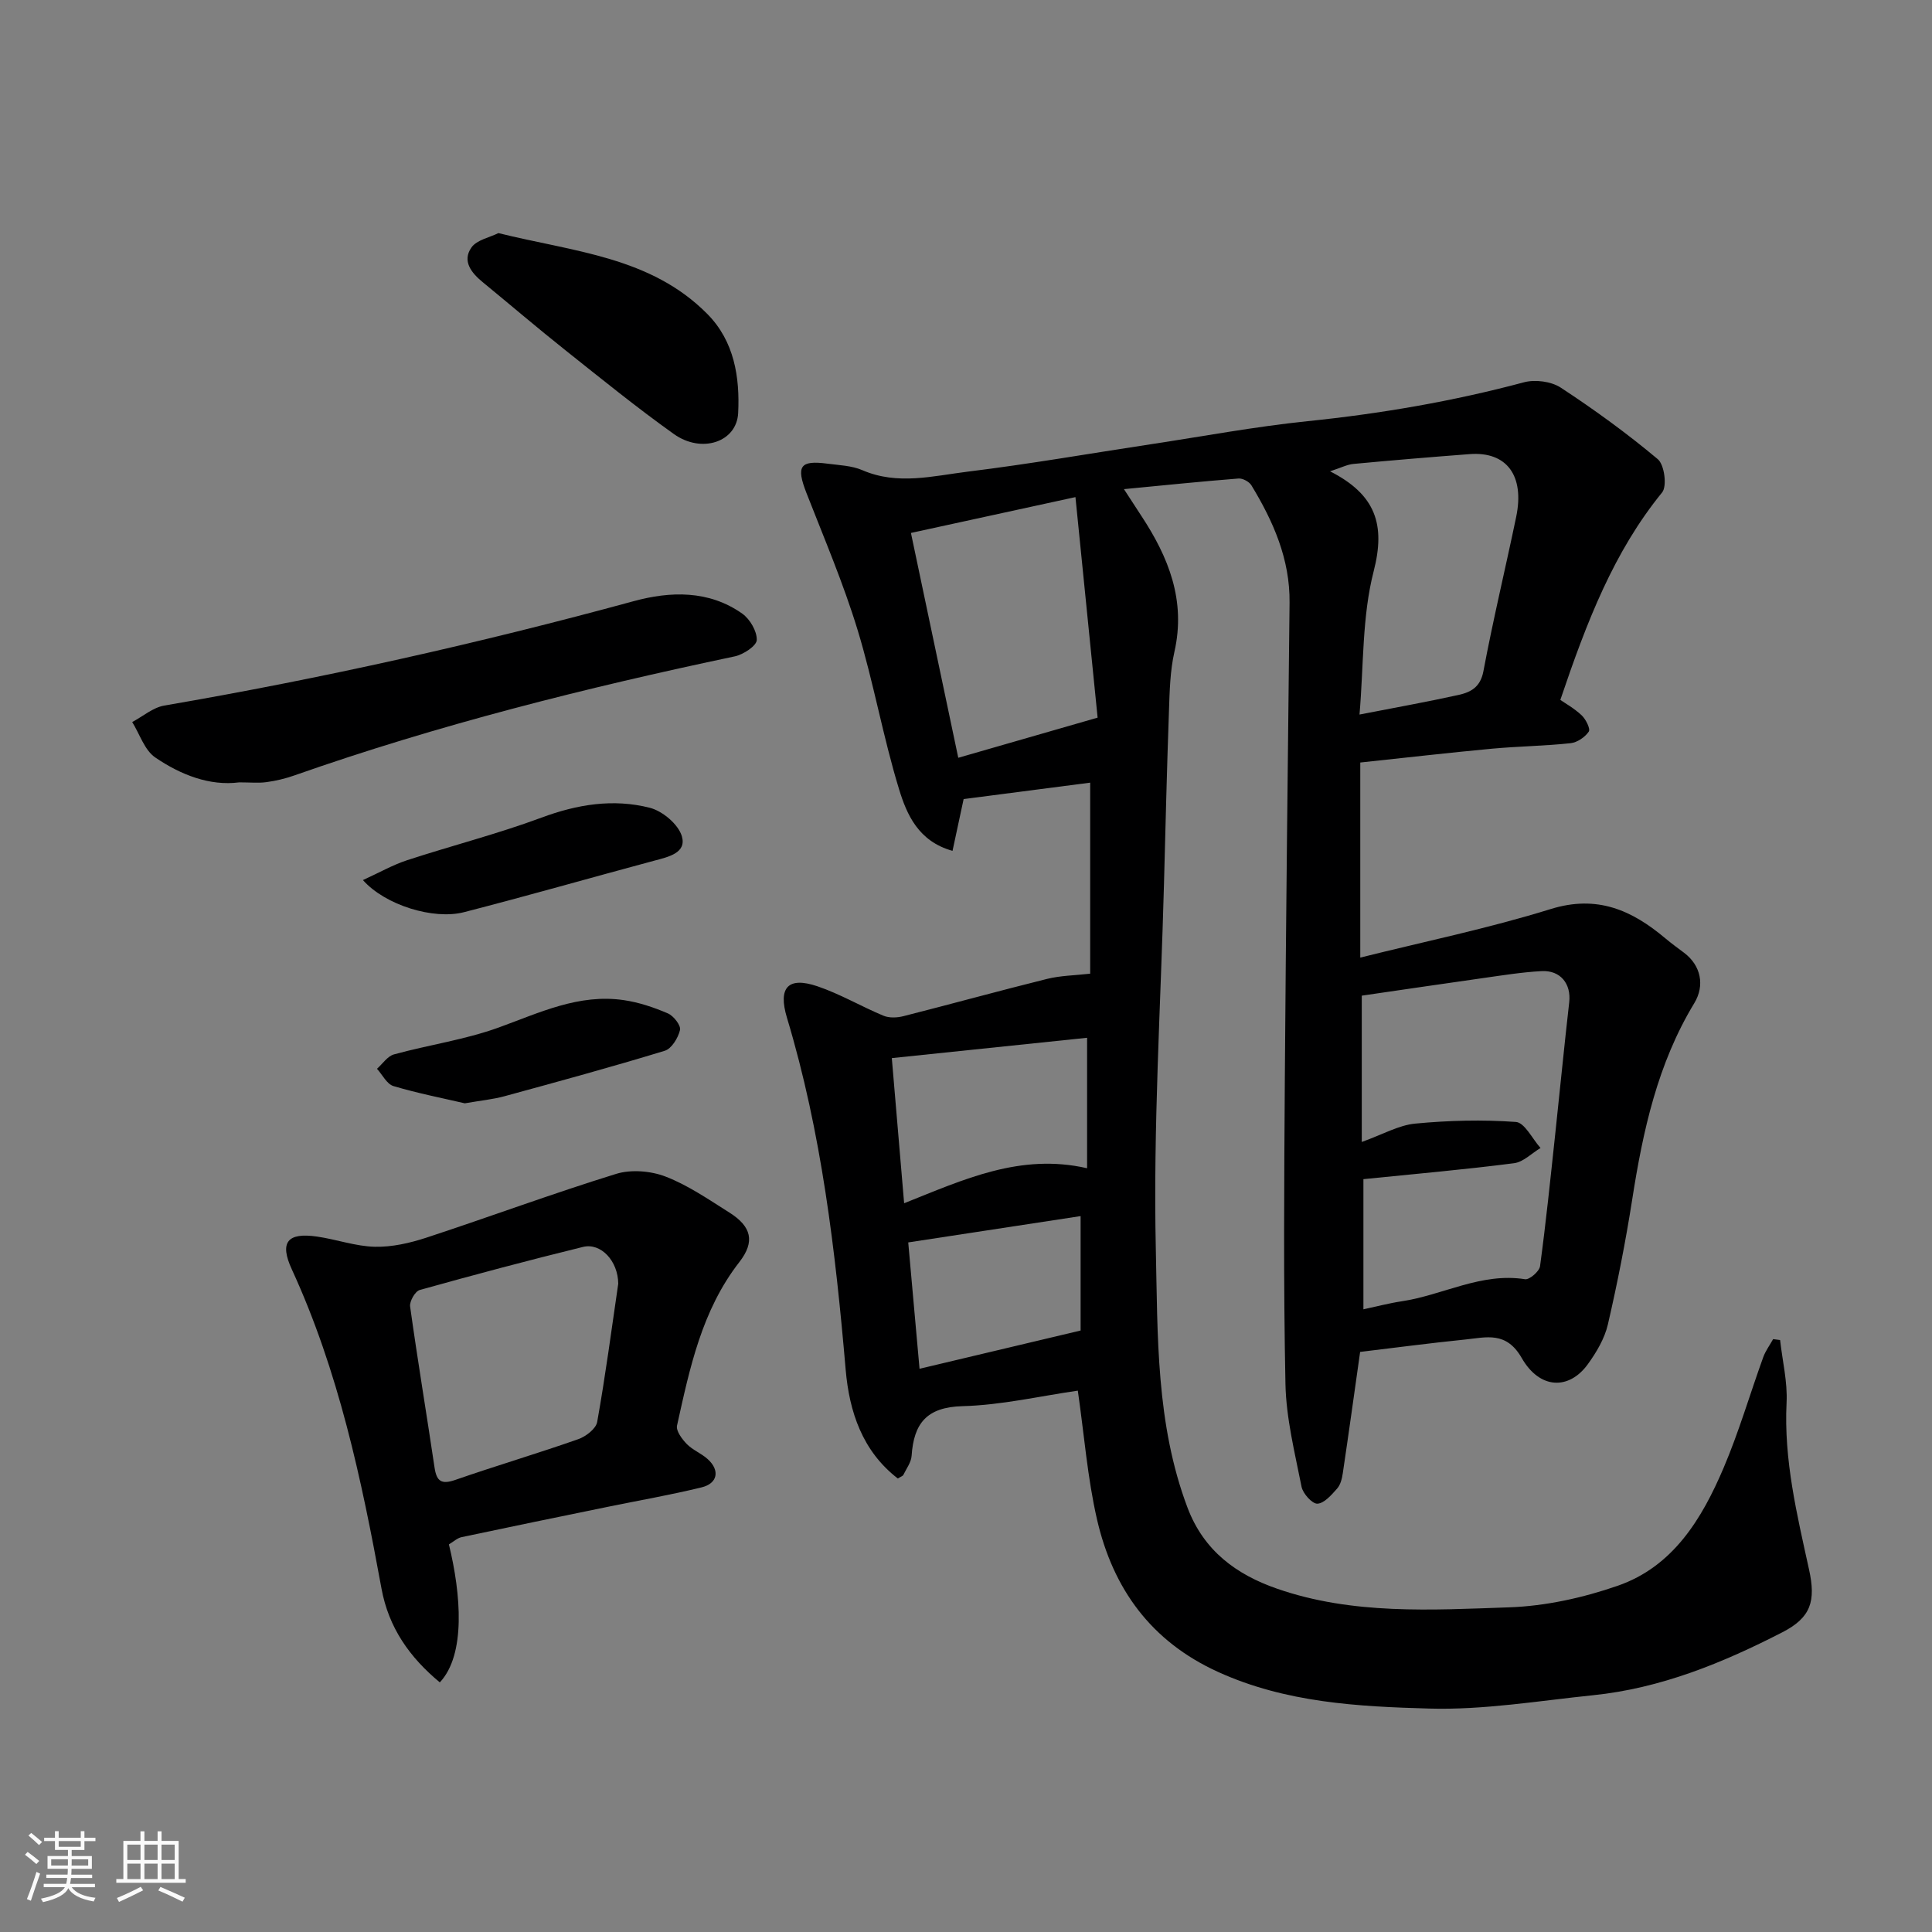 <svg enable-background="new 0 0 400 400" viewBox="0 0 400 400" xmlns="http://www.w3.org/2000/svg"><rect x="0" y="0" width="400" height="400" fill="#808080" stroke="none"/><path d="m5.17 384 .55-.58c.85.61 1.65 1.24 2.4 1.87l-.59.64c-.83-.73-1.62-1.38-2.36-1.93m1.22 9.53-.82-.34c.71-1.76 1.37-3.64 1.98-5.63.24.13.5.25.76.36-.6 1.67-1.24 3.54-1.92 5.61m-.5-13.5.57-.54c.56.44 1.31 1.06 2.26 1.87l-.64.64c-.68-.66-1.41-1.32-2.19-1.97m3.25.46h2.24v-1.36h.77v1.36h4.57v-1.36h.76v1.36h2.28v.69h-2.28v1.84h-2.64v1.26h4.18v2.64h-4.21c0 .45-.02.86-.05 1.21h4.32v.69h-4.38c-.04.34-.1.75-.19 1.22h5.15v.69h-4.82c.87 1.19 2.51 1.92 4.93 2.19-.17.31-.3.57-.37.76-2.77-.49-4.52-1.41-5.26-2.76-.56 1.26-2.3 2.23-5.24 2.9-.12-.24-.26-.48-.43-.72 2.73-.55 4.38-1.34 4.96-2.38h-4.38v-.69h4.65c.1-.38.17-.79.21-1.22h-4.32v-.69h4.4c.03-.34.05-.75.05-1.21h-4.2v-2.64h4.23v-1.26h-2.69v-1.84h-2.24zm1.46 4.46v1.29h3.45c.01-.4.02-.57.01-.53v-.32-.45h-3.46zm1.55-2.59h4.57v-1.19h-4.57zm6.11 2.59h-3.42v.77c-.01.19-.01.37-.02.53h3.44z" fill="#fafafa"/><path d="m32.63 379.16h.82v1.98h3.54v7.89h1.46v.78h-14.37v-.78h1.46v-7.89h3.54v-1.98h.82v1.98h2.73zm-3.49 11.48.5.73c-1.61.82-3.28 1.63-5 2.41-.13-.27-.28-.55-.44-.82 1.75-.72 3.4-1.49 4.94-2.32m-2.78-5.55h2.73v-3.18h-2.73zm0 3.95h2.73v-3.2h-2.73zm3.54-3.95h2.73v-3.18h-2.73zm0 3.95h2.73v-3.2h-2.73zm7.89 4.68c-1.84-.92-3.51-1.7-5.02-2.32l.45-.73c1.89.8 3.57 1.55 5.04 2.23zm-1.62-11.81h-2.73v3.18h2.73zm-2.73 7.13h2.73v-3.2h-2.73z" fill="#fafafa"/><g fill="#000001"><path d="m368.55 277.44c.48 4.33 1.56 8.68 1.34 12.98-.59 11.84 2.16 23.16 4.65 34.52 1.44 6.54.42 9.95-5.51 13-12.38 6.36-25.2 11.61-39.21 13.04-11.28 1.16-22.62 3.08-33.88 2.76-14.8-.41-29.72-1.21-43.72-7.57-13.94-6.33-21.8-17.27-25.1-31.61-1.97-8.57-2.64-17.44-3.97-26.64-7.77 1.11-15.8 3-23.87 3.21-7.46.2-10.09 3.6-10.54 10.27-.09 1.36-1.08 2.66-1.71 3.96-.12.24-.51.35-1.14.75-7.35-5.66-10.05-13.83-10.8-22.5-2.12-24.64-4.99-49.11-12.16-72.9-1.89-6.29.25-8.55 6.28-6.52 4.71 1.59 9.08 4.18 13.69 6.1 1.2.5 2.83.43 4.13.1 9.93-2.52 19.81-5.25 29.76-7.72 2.82-.7 5.8-.72 8.92-1.08 0-13.14 0-26.23 0-39.55-8.86 1.15-17.43 2.26-26.2 3.4-.71 3.31-1.48 6.88-2.3 10.72-7.08-1.97-9.47-7.53-11.07-12.76-3.33-10.87-5.28-22.16-8.6-33.03-2.94-9.62-6.91-18.93-10.58-28.32-2.16-5.54-1.36-6.81 4.38-6.05 2.42.32 5.01.4 7.19 1.34 7.31 3.17 14.66 1.19 21.9.3 12.64-1.55 25.21-3.75 37.81-5.66 10.83-1.64 21.61-3.66 32.49-4.78 15.16-1.56 30.07-4.11 44.79-8.05 2.31-.62 5.63-.19 7.61 1.1 6.96 4.56 13.73 9.48 20.1 14.82 1.37 1.15 1.95 5.59.89 6.89-9.99 12.27-15.56 26.65-21.07 42.95.95.66 2.87 1.73 4.42 3.19.86.82 1.85 2.8 1.47 3.37-.78 1.15-2.39 2.25-3.77 2.4-5.41.58-10.87.64-16.29 1.14-8.91.83-17.81 1.86-27.25 2.86v40.39c13.06-3.27 26.44-6.02 39.42-10.05 9.64-2.99 16.81.23 23.75 6.07 1.25 1.05 2.57 2.01 3.88 2.99 3.49 2.63 4.32 6.77 2.1 10.43-7.59 12.51-10.63 26.42-12.85 40.65-1.36 8.68-3.06 17.32-5.04 25.88-.68 2.91-2.36 5.75-4.15 8.22-3.89 5.36-9.95 5.23-13.69-1.3-3.2-5.58-7.33-4.26-11.67-3.82-7.39.75-14.76 1.73-21.78 2.57-1.17 8.28-2.34 16.71-3.59 25.12-.16 1.1-.47 2.38-1.17 3.17-1.16 1.3-2.66 3.06-4.09 3.13-1.07.05-3-2.09-3.28-3.51-1.39-7.04-3.18-14.14-3.33-21.25-.43-20.99-.27-41.99-.13-62.99.23-32.93.62-65.86.98-98.79.1-9.01-3.37-16.84-7.9-24.3-.46-.75-1.79-1.47-2.65-1.41-7.62.6-15.23 1.38-23.74 2.2 1.57 2.42 2.58 3.98 3.6 5.53 5.64 8.56 9.26 17.53 6.85 28.15-.9 3.98-.99 8.17-1.13 12.28-.43 11.93-.71 23.87-1.03 35.8-.67 25.2-2.25 50.42-1.69 75.6.4 17.9.01 36.16 6.56 53.51 3.39 8.98 10.18 13.88 18.54 16.78 15.62 5.43 31.96 4.42 48.07 3.86 7.54-.26 15.29-1.98 22.45-4.46 11.48-3.98 17.43-13.85 21.92-24.38 3.18-7.46 5.46-15.31 8.22-22.95.48-1.32 1.36-2.5 2.05-3.74.49.06.96.13 1.44.19zm-86.27-33.31v26.95c2.85-.61 5.37-1.28 7.92-1.66 8.54-1.28 16.46-6.01 25.55-4.57.91.14 2.96-1.63 3.1-2.7 1.23-9.08 2.16-18.21 3.14-27.33.98-9.11 1.86-18.22 2.9-27.32.43-3.78-1.79-6.66-5.74-6.44-4.07.22-8.13.88-12.17 1.45-8.45 1.19-16.89 2.45-25.04 3.63v30.29c4.36-1.56 7.63-3.47 11.06-3.8 6.91-.66 13.94-.84 20.85-.34 1.82.13 3.41 3.51 5.1 5.39-1.83 1.09-3.56 2.91-5.49 3.15-10.23 1.32-20.52 2.22-31.18 3.3zm-55.03-95.55c-1.46-14.47-3-29.87-4.59-45.66-12.21 2.66-22.94 5-34.06 7.42 3.39 16.1 6.65 31.6 9.8 46.55 9.24-2.66 18.56-5.34 28.85-8.31zm54.22-.64c7.46-1.46 14.01-2.62 20.5-4.06 2.51-.56 4.52-1.58 5.15-4.89 2.01-10.71 4.57-21.31 6.79-31.98 1.78-8.56-1.98-13.57-9.63-12.99-8.03.61-16.05 1.28-24.06 2.03-1.3.12-2.54.78-4.85 1.53 9.49 4.82 11.51 11.07 9.04 20.67-2.43 9.41-2.06 19.54-2.94 29.69zm-96.83 71.13c.8 9.49 1.66 19.57 2.55 30.05 12.28-4.89 24.05-10.42 37.88-7.25 0-9.01 0-17.73 0-27.01-12.96 1.35-26.32 2.74-40.43 4.21zm5.74 64.32c11.32-2.69 22.2-5.27 33.35-7.92 0-7.06 0-15.15 0-23.69-12.06 1.84-23.78 3.63-35.69 5.45.77 8.69 1.52 16.98 2.34 26.16z"/><path d="m92.94 319.75c2.51 10.29 3.53 22.81-1.88 28.57-6.22-5.16-10.59-11.29-12.08-19.45-4.13-22.6-8.88-45.02-18.57-66.08-2.58-5.6-.91-7.66 5.23-6.77 4.02.58 7.98 2.02 11.98 2.11 3.55.08 7.25-.77 10.67-1.89 13.12-4.31 26.08-9.12 39.27-13.2 3.11-.96 7.2-.62 10.27.57 4.65 1.8 8.9 4.74 13.17 7.43 4.6 2.9 5.36 6.03 2.08 10.25-7.79 10-10.27 21.96-12.91 33.86-.24 1.1 1.04 2.81 2.03 3.83 1.24 1.26 3.05 1.94 4.36 3.15 2.52 2.3 2.03 5-1.29 5.81-6.47 1.58-13.05 2.72-19.58 4.06-10.05 2.06-20.1 4.12-30.13 6.25-.89.19-1.67.94-2.62 1.5zm35.06-53.97c-.04-4.72-3.59-8.52-7.29-7.62-11.32 2.78-22.59 5.78-33.81 8.92-.95.27-2.14 2.35-1.99 3.42 1.55 11.14 3.41 22.23 5.06 33.35.43 2.9 1.48 3.53 4.32 2.54 8.43-2.93 17-5.46 25.42-8.42 1.58-.55 3.68-2.16 3.93-3.57 1.72-9.62 3-19.33 4.36-28.62z"/><path d="m49.52 161.98c-6.05.79-12.06-1.53-17.37-5.15-2.23-1.51-3.22-4.84-4.78-7.34 2.21-1.17 4.3-3.01 6.64-3.41 32.75-5.62 65.12-12.87 97.17-21.61 7.58-2.07 15.57-2.32 22.5 2.58 1.59 1.13 3.06 3.64 3 5.46-.04 1.21-2.77 3-4.53 3.38-30.89 6.51-61.46 14.19-91.28 24.68-1.83.64-3.77 1.1-5.69 1.36-1.63.23-3.32.05-5.66.05z"/><path d="m103.19 48.26c15.62 3.88 31.55 4.89 43.28 16.77 5.56 5.63 6.72 13.08 6.36 20.48-.3 6.03-7.57 8.44-13.3 4.36-7.72-5.5-15.09-11.49-22.51-17.39-5.77-4.59-11.39-9.39-17.09-14.07-2.34-1.92-4.29-4.36-2.33-7.16 1.1-1.59 3.78-2.08 5.59-2.99z"/><path d="m75.14 182.21c3.44-1.57 6.2-3.15 9.17-4.12 9.24-3.02 18.7-5.43 27.8-8.81 7.43-2.76 14.87-3.96 22.42-2.04 2.64.67 5.91 3.42 6.64 5.89 1.02 3.46-2.77 4.28-5.66 5.05-13.16 3.53-26.27 7.29-39.46 10.68-6.3 1.62-16.32-1.46-20.91-6.65z"/><path d="m96.23 228.43c-4.4-1.03-9.66-2.05-14.77-3.57-1.37-.41-2.29-2.35-3.41-3.58 1.16-1.02 2.17-2.61 3.52-2.98 7.18-1.97 14.67-3.03 21.64-5.55 8.48-3.07 16.64-7.06 25.97-5.68 3.12.46 6.21 1.5 9.11 2.75 1.18.51 2.72 2.5 2.5 3.43-.39 1.64-1.74 3.87-3.16 4.3-11 3.36-22.11 6.39-33.21 9.42-2.35.64-4.8.87-8.19 1.46z"/></g></svg>